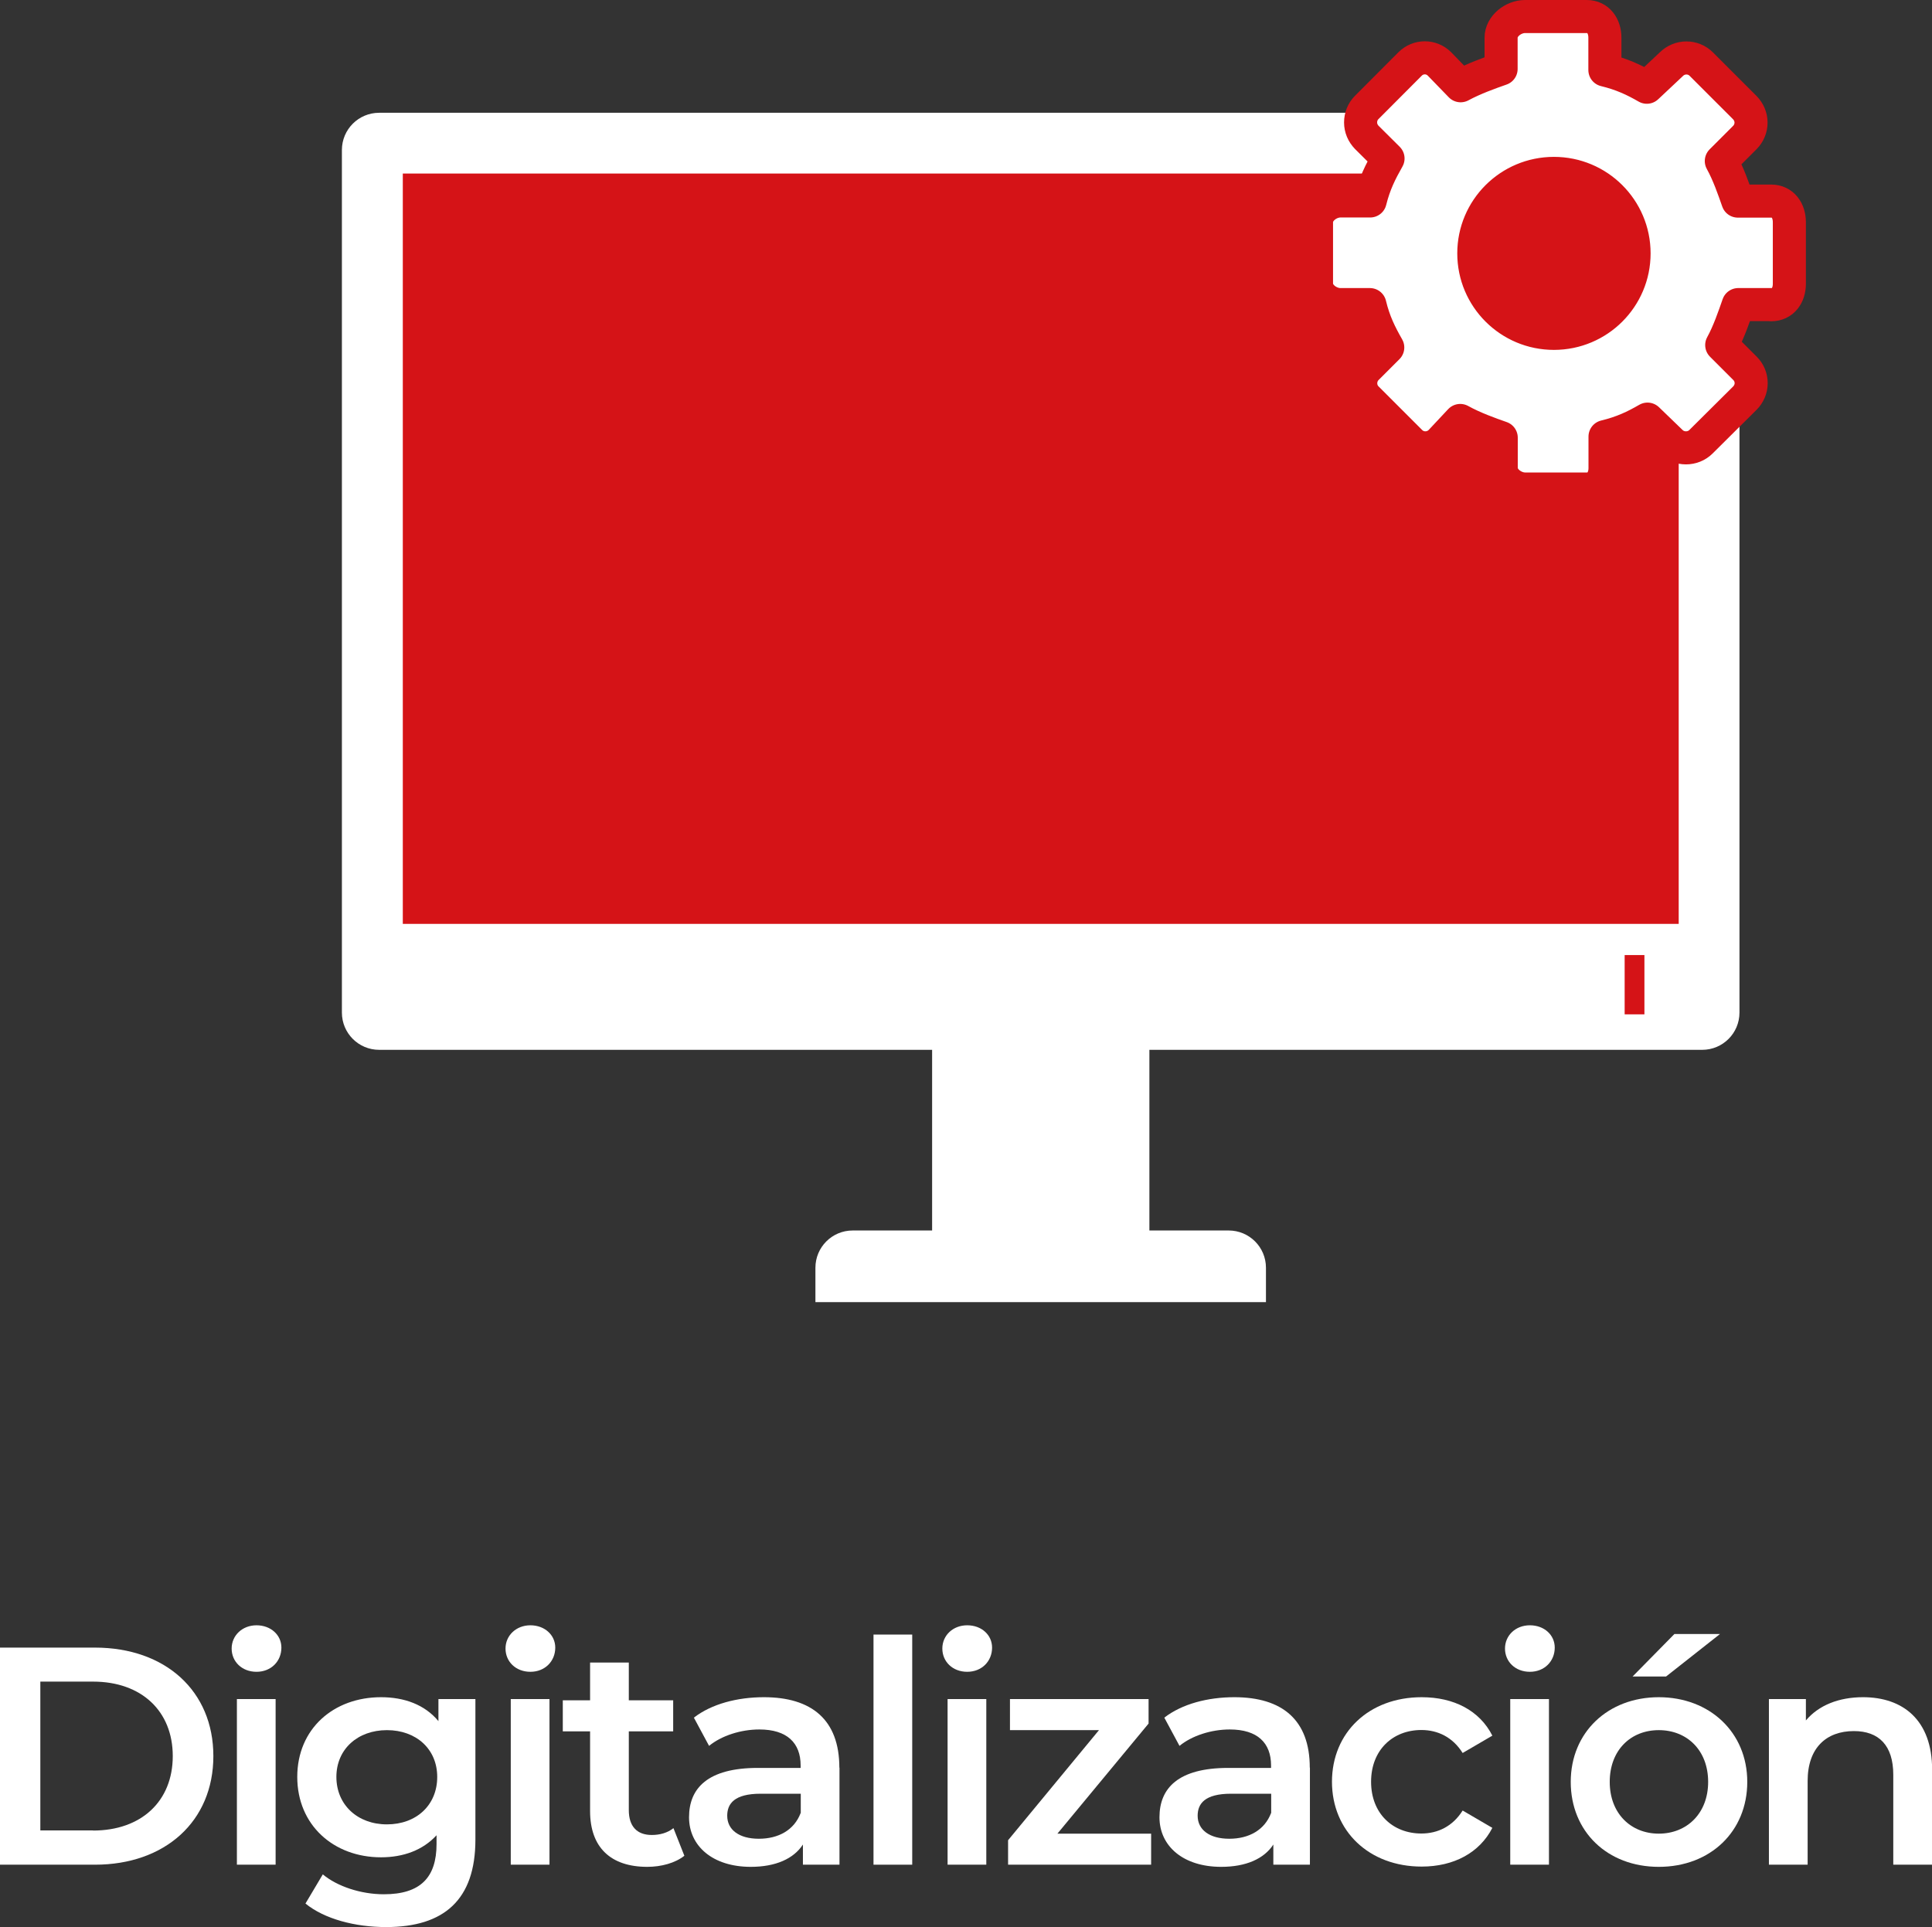 <?xml version="1.0" encoding="UTF-8"?><svg id="b" xmlns="http://www.w3.org/2000/svg" width="143.7" height="143.36" viewBox="0 0 143.7 143.36"><rect x="0" y="0" width="143.7" height="143.36" fill="#333333" stroke="none"/><g id="c"><path d="m0,122.57h7.06c5.24,0,8.81,3.23,8.81,8.07s-3.58,8.08-8.81,8.08H0v-16.15Zm6.92,13.61c3.6,0,5.93-2.19,5.93-5.54s-2.33-5.54-5.93-5.54h-3.92v11.07h3.92Z" style="fill:#fff;"/><path d="m17.23,122.64c0-.97.79-1.73,1.85-1.73s1.85.72,1.85,1.66c0,1.01-.76,1.8-1.85,1.8s-1.85-.76-1.85-1.73Zm.39,3.76h2.88v12.32h-2.88v-12.32Z" style="fill:#fff;"/><path d="m35.36,126.4v10.45c0,4.48-2.33,6.51-6.64,6.51-2.31,0-4.59-.6-6-1.75l1.29-2.17c1.08.9,2.84,1.48,4.54,1.48,2.72,0,3.92-1.25,3.92-3.74v-.65c-1.02,1.11-2.47,1.64-4.13,1.64-3.53,0-6.23-2.4-6.23-5.98s2.7-5.93,6.23-5.93c1.73,0,3.25.55,4.27,1.78v-1.64h2.75Zm-2.84,5.79c0-2.08-1.57-3.48-3.74-3.48s-3.76,1.41-3.76,3.48,1.57,3.53,3.76,3.53,3.74-1.43,3.74-3.53Z" style="fill:#fff;"/><path d="m37.6,122.64c0-.97.79-1.73,1.85-1.73s1.85.72,1.85,1.66c0,1.01-.76,1.8-1.85,1.8s-1.85-.76-1.85-1.73Zm.39,3.76h2.88v12.32h-2.88v-12.32Z" style="fill:#fff;"/><path d="m50.91,138.05c-.69.55-1.73.83-2.77.83-2.7,0-4.25-1.43-4.25-4.15v-5.93h-2.03v-2.31h2.03v-2.81h2.88v2.81h3.3v2.31h-3.3v5.86c0,1.2.6,1.85,1.71,1.85.6,0,1.18-.16,1.61-.51l.81,2.05Z" style="fill:#fff;"/><path d="m62.44,131.5v7.22h-2.72v-1.5c-.69,1.06-2.03,1.66-3.88,1.66-2.82,0-4.59-1.54-4.59-3.69s1.38-3.67,5.12-3.67h3.18v-.18c0-1.68-1.01-2.68-3.07-2.68-1.38,0-2.81.46-3.74,1.22l-1.13-2.1c1.32-1.02,3.23-1.52,5.21-1.52,3.55,0,5.61,1.68,5.61,5.24Zm-2.88,3.37v-1.43h-2.98c-1.96,0-2.49.74-2.49,1.64,0,1.04.88,1.71,2.35,1.71s2.63-.65,3.11-1.91Z" style="fill:#fff;"/><path d="m64.97,121.6h2.88v17.12h-2.88v-17.12Z" style="fill:#fff;"/><path d="m70.09,122.64c0-.97.78-1.73,1.85-1.73s1.85.72,1.85,1.66c0,1.01-.76,1.8-1.85,1.8s-1.85-.76-1.85-1.73Zm.39,3.76h2.88v12.32h-2.88v-12.32Z" style="fill:#fff;"/><path d="m85.62,136.41v2.31h-10.64v-1.82l6.76-8.19h-6.62v-2.31h10.31v1.82l-6.78,8.19h6.97Z" style="fill:#fff;"/><path d="m97.43,131.5v7.22h-2.72v-1.5c-.69,1.06-2.03,1.66-3.88,1.66-2.82,0-4.59-1.54-4.59-3.69s1.38-3.67,5.12-3.67h3.18v-.18c0-1.68-1.01-2.68-3.07-2.68-1.38,0-2.81.46-3.74,1.22l-1.13-2.1c1.32-1.02,3.23-1.52,5.21-1.52,3.55,0,5.61,1.68,5.61,5.24Zm-2.88,3.37v-1.43h-2.98c-1.96,0-2.49.74-2.49,1.64,0,1.04.88,1.71,2.35,1.71s2.63-.65,3.11-1.91Z" style="fill:#fff;"/><path d="m99.07,132.56c0-3.69,2.77-6.3,6.67-6.3,2.4,0,4.31.99,5.26,2.86l-2.21,1.29c-.74-1.18-1.85-1.71-3.07-1.71-2.12,0-3.74,1.48-3.74,3.85s1.62,3.85,3.74,3.85c1.22,0,2.33-.53,3.07-1.71l2.21,1.29c-.95,1.85-2.86,2.88-5.26,2.88-3.9,0-6.67-2.63-6.67-6.32Z" style="fill:#fff;"/><path d="m111.94,122.64c0-.97.78-1.73,1.85-1.73s1.85.72,1.85,1.66c0,1.01-.76,1.8-1.85,1.8s-1.85-.76-1.85-1.73Zm.39,3.76h2.88v12.32h-2.88v-12.32Z" style="fill:#fff;"/><path d="m116.83,132.56c0-3.69,2.77-6.3,6.55-6.3s6.58,2.61,6.58,6.3-2.75,6.32-6.58,6.32-6.55-2.63-6.55-6.32Zm10.22,0c0-2.35-1.57-3.85-3.67-3.85s-3.65,1.5-3.65,3.85,1.57,3.85,3.65,3.85,3.67-1.5,3.67-3.85Zm-2.51-11h3.39l-4.01,3.16h-2.49l3.11-3.16Z" style="fill:#fff;"/><path d="m143.7,131.66v7.06h-2.88v-6.69c0-2.19-1.08-3.25-2.93-3.25-2.05,0-3.44,1.25-3.44,3.71v6.23h-2.88v-12.32h2.75v1.59c.95-1.13,2.45-1.73,4.25-1.73,2.95,0,5.14,1.68,5.14,5.4Z" style="fill:#fff;"/><rect x="69.33" y="76.31" width="16.16" height="16.11" style="fill:#fff;"/><path d="m94.16,96.87h-33.51v-2.56c0-1.53,1.24-2.77,2.77-2.77h27.97c1.53,0,2.77,1.24,2.77,2.77v2.56Z" style="fill:#fff;"/><path d="m129.38,75.33c0,1.53-1.24,2.77-2.77,2.77H28.2c-1.53,0-2.77-1.24-2.77-2.77V11.16c0-1.53,1.24-2.77,2.77-2.77h101.18v66.94Z" style="fill:#fff;"/><rect x="29.96" y="12.91" width="94.9" height="55.82" style="fill:#d51317;"/><rect x="120.84" y="71.05" width="1.47" height="4.41" style="fill:#d51317;"/><path d="m131.74,22.67c.87,0,1.35-.7,1.35-1.56v-4.58c0-.87-.49-1.57-1.35-1.57h-2.48c-.3-.86-.71-2.05-1.23-2.98l1.75-1.75c.29-.29.46-.69.46-1.11s-.17-.81-.46-1.11l-3.24-3.24c-.61-.61-1.6-.61-2.22,0l-1.83,1.72c-.94-.54-1.84-.97-3.12-1.28v-2.41c0-.86-.49-1.57-1.35-1.57h-4.59c-.87,0-1.78.71-1.78,1.57v2.33c-.86.3-2.03.72-3.01,1.25l-1.57-1.62c-.61-.61-1.58-.61-2.19,0l-3.23,3.24c-.29.29-.45.69-.45,1.11s.17.81.46,1.11l1.58,1.57c-.56.99-1.01,1.87-1.33,3.16h-2.21c-.87,0-1.78.71-1.78,1.57v4.58c0,.87.92,1.56,1.78,1.56h2.19c.31,1.29.76,2.19,1.33,3.19l-1.55,1.55c-.29.29-.46.69-.46,1.11s.16.81.46,1.11l3.24,3.24c.61.61,1.6.61,2.22,0l1.48-1.58c.99.55,2.19.98,3.05,1.28v2.26c0,.86.92,1.56,1.78,1.56h4.59c.86,0,1.35-.7,1.35-1.56v-2.34c1.29-.31,2.21-.75,3.16-1.3l1.74,1.68c.61.61,1.63.61,2.24,0l3.26-3.24c.29-.29.47-.69.47-1.11s-.16-.81-.46-1.11l-1.73-1.73c.52-.94.93-2.15,1.23-3.01h2.46Zm-16.16,2.13c-3.29,0-5.96-2.66-5.96-5.95s2.67-5.95,5.96-5.95,5.96,2.66,5.96,5.95-2.67,5.95-5.96,5.95Z" style="fill:#fff; stroke:#d51317; stroke-linejoin:round; stroke-width:2.46px;"/></g></svg>